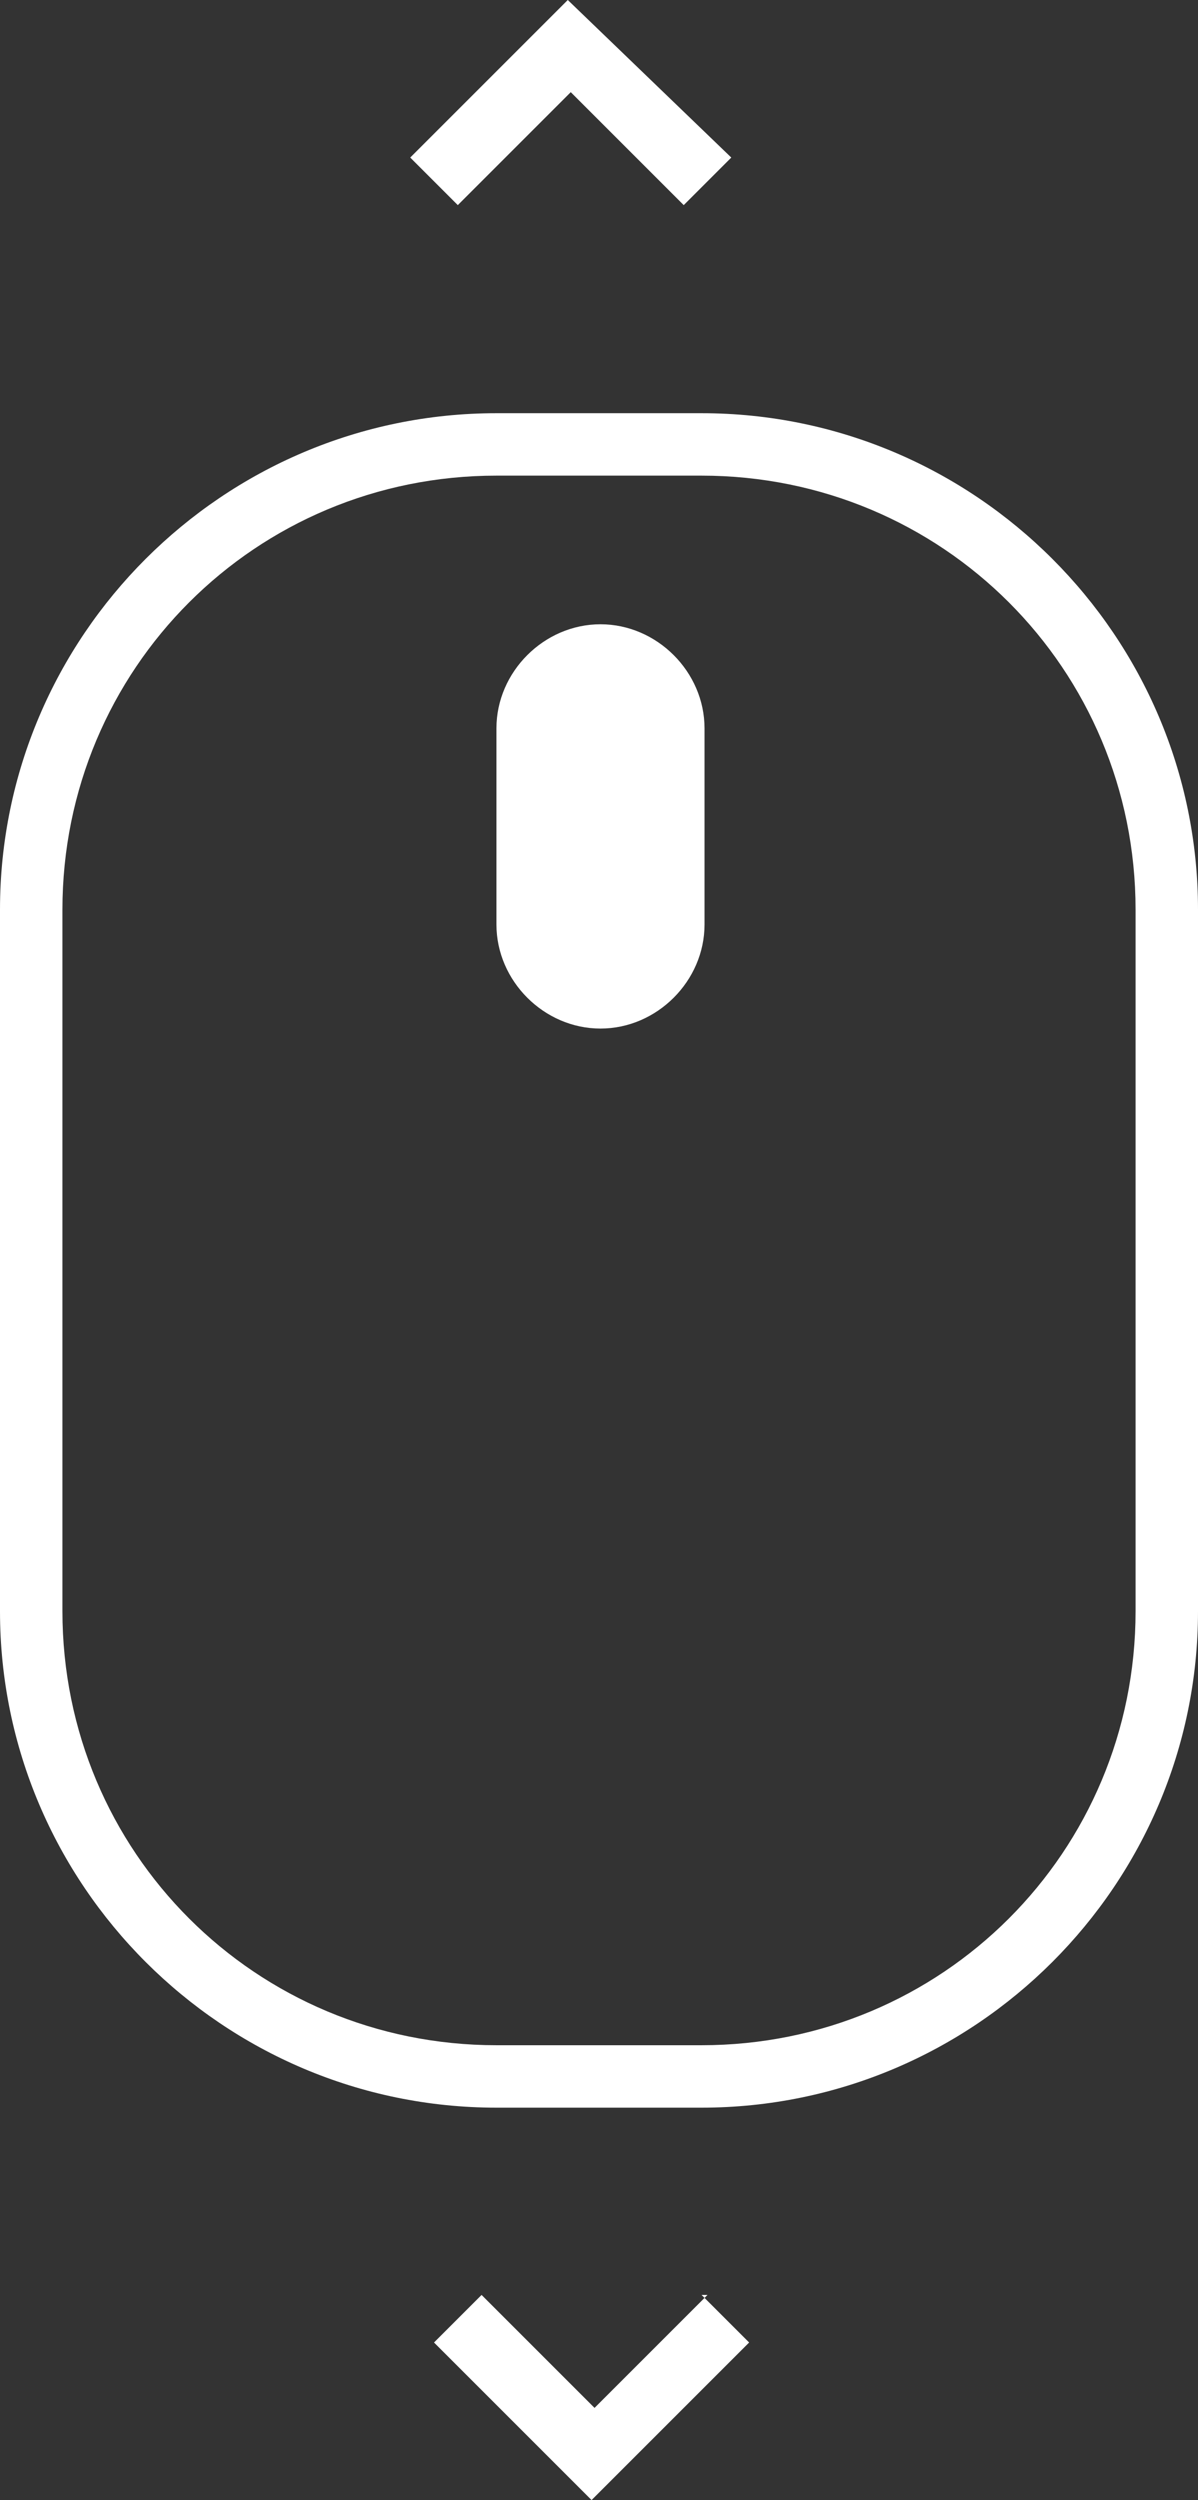<?xml version="1.0" encoding="UTF-8"?>
<svg id="Layer_1" xmlns="http://www.w3.org/2000/svg" version="1.1" viewBox="0 0 40.3 84.1">
  <rect x="0" y="0" width="40.3" height="84.1" fill="#333333" stroke="none"/>
  <defs>
    <style>
      .st0 {
        fill: #fff;
      }
    </style>
  </defs>
  <path class="st0" d="M19.1,0l-5.3,5.3,1.6,1.6,3.8-3.8,3.8,3.8,1.6-1.6L19.1,0ZM23.8,77.2l-3.8,3.8-3.8-3.8-1.6,1.6,5.3,5.3,5.3-5.3-1.6-1.6ZM16.7,24.5v6.6c0,1.9,1.6,3.5,3.5,3.5,1.9,0,3.5-1.6,3.5-3.5h0v-6.6c0-1.9-1.6-3.5-3.5-3.5-1.9,0-3.5,1.6-3.5,3.5M2.1,54.2v-23.6c0-8.1,6.5-14.6,14.6-14.6h6.9c8.1,0,14.6,6.5,14.6,14.6v23.6c0,8.1-6.5,14.6-14.6,14.6h-6.9c-8.1,0-14.6-6.5-14.6-14.6M16.7,13.9C7.5,13.9,0,21.4,0,30.6v23.6c0,9.2,7.5,16.7,16.7,16.7h6.9c9.2,0,16.7-7.5,16.7-16.7v-23.6c0-9.2-7.5-16.7-16.7-16.7h-6.9Z"/>
</svg>